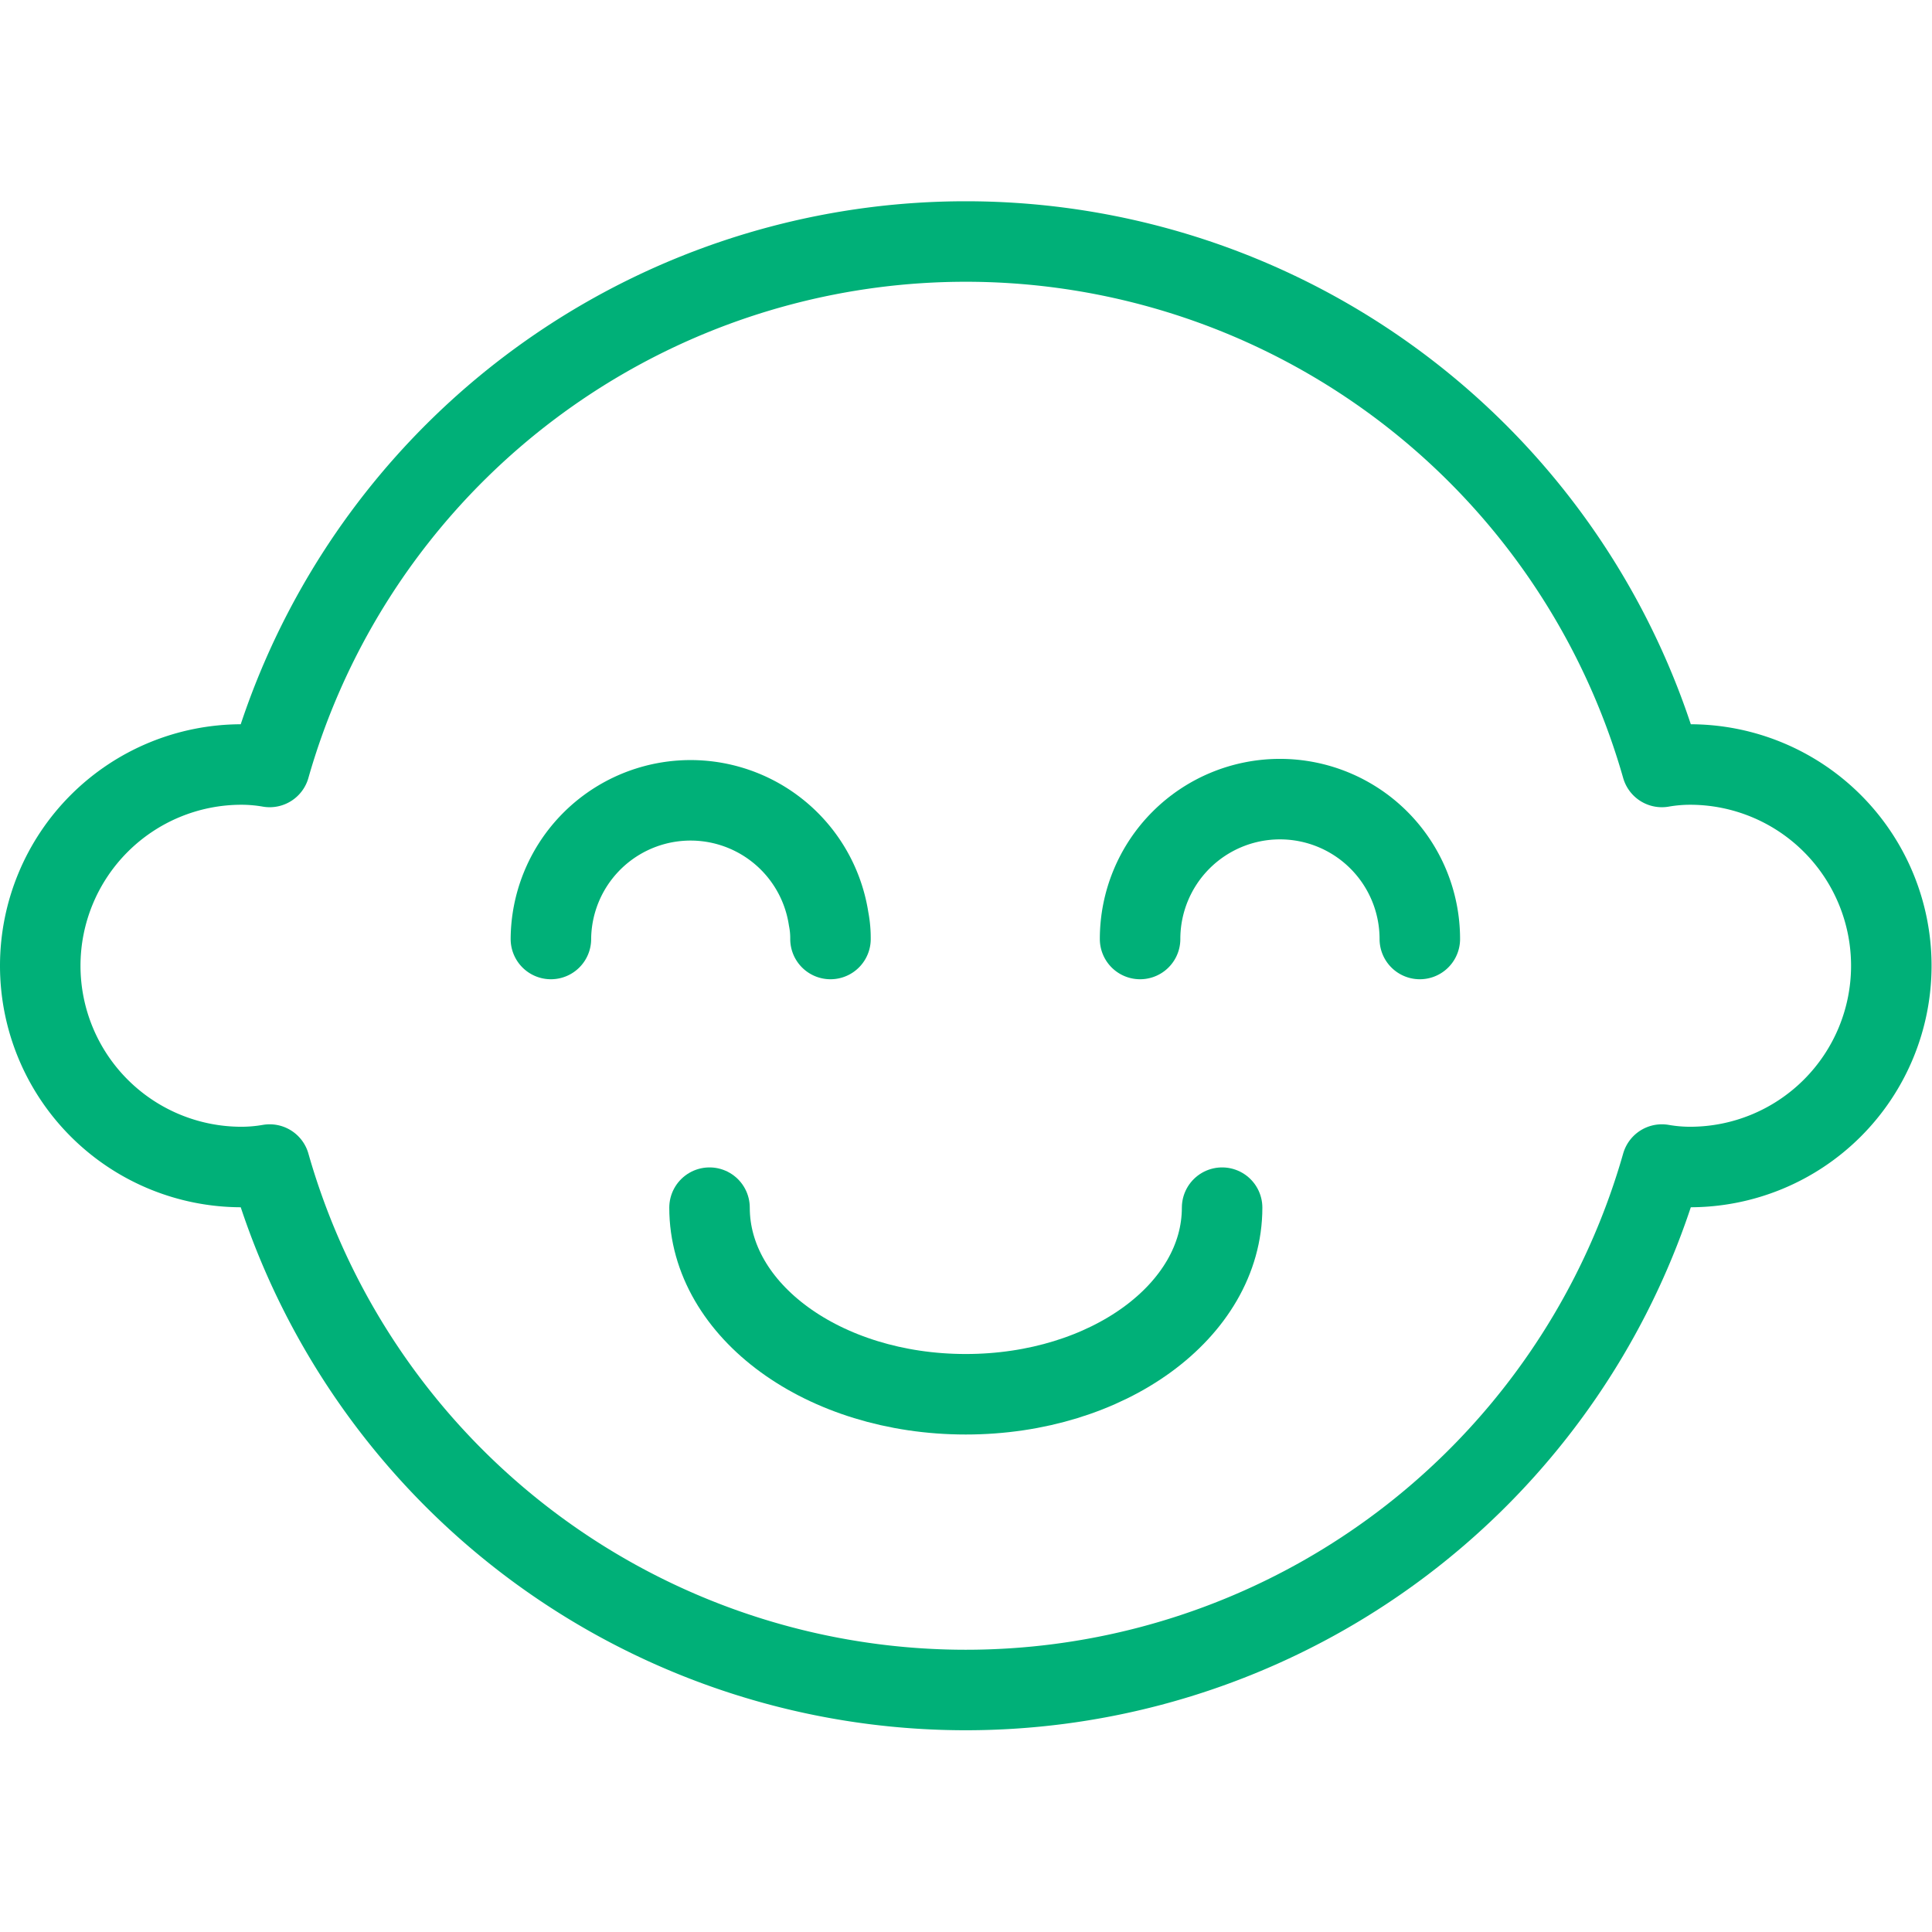 <svg xmlns="http://www.w3.org/2000/svg" width="48" height="48" viewBox="0 0 48 48">
  <g id="Pediatrician" transform="translate(20543 7501)">
    <g id="Group_17427" data-name="Group 17427" transform="translate(287 1)">
      <rect id="Rectangle_3347" data-name="Rectangle 3347" width="48" height="48" transform="translate(-20830 -7502)" fill="none"/>
    </g>
    <g id="Group_17429" data-name="Group 17429" transform="translate(-20542 -7495)">
      <path id="Path_11971" data-name="Path 11971" d="M7.2,16.838a17.983,17.983,0,0,1,34.589,0,4.1,4.1,0,0,1,.7-.061,5,5,0,0,1,0,10,4.1,4.1,0,0,1-.7-.061,17.983,17.983,0,0,1-34.589,0,4.1,4.1,0,0,1-.7.061,5,5,0,1,1,0-10A4.1,4.1,0,0,1,7.2,16.838Z" transform="translate(-1.5 -3.783)" fill="none" stroke="#00b078" stroke-linecap="round" stroke-linejoin="round" stroke-width="2"/>
      <path id="Path_11972" data-name="Path 11972" d="M14.283,13.678a3.475,3.475,0,1,1,6.95,0" transform="translate(13.042 3.651)" fill="none" stroke="#00b078" stroke-linecap="round" stroke-linejoin="round" stroke-width="2"/>
      <path id="Path_11973" data-name="Path 11973" d="M22.227,14.967c0,2.565-2.844,4.636-6.369,4.636s-6.366-2.071-6.366-4.636" transform="translate(7.136 9.037)" fill="none" stroke="#00b078" stroke-linecap="round" stroke-linejoin="round" stroke-width="2"/>
      <path id="Path_11974" data-name="Path 11974" d="M7.435,13.678a3.47,3.47,0,0,1,6.9-.5,2.476,2.476,0,0,1,.046.5" transform="translate(5.252 3.651)" fill="none" stroke="#00b078" stroke-linecap="round" stroke-linejoin="round" stroke-width="2"/>
    </g>
  </g>
</svg>
